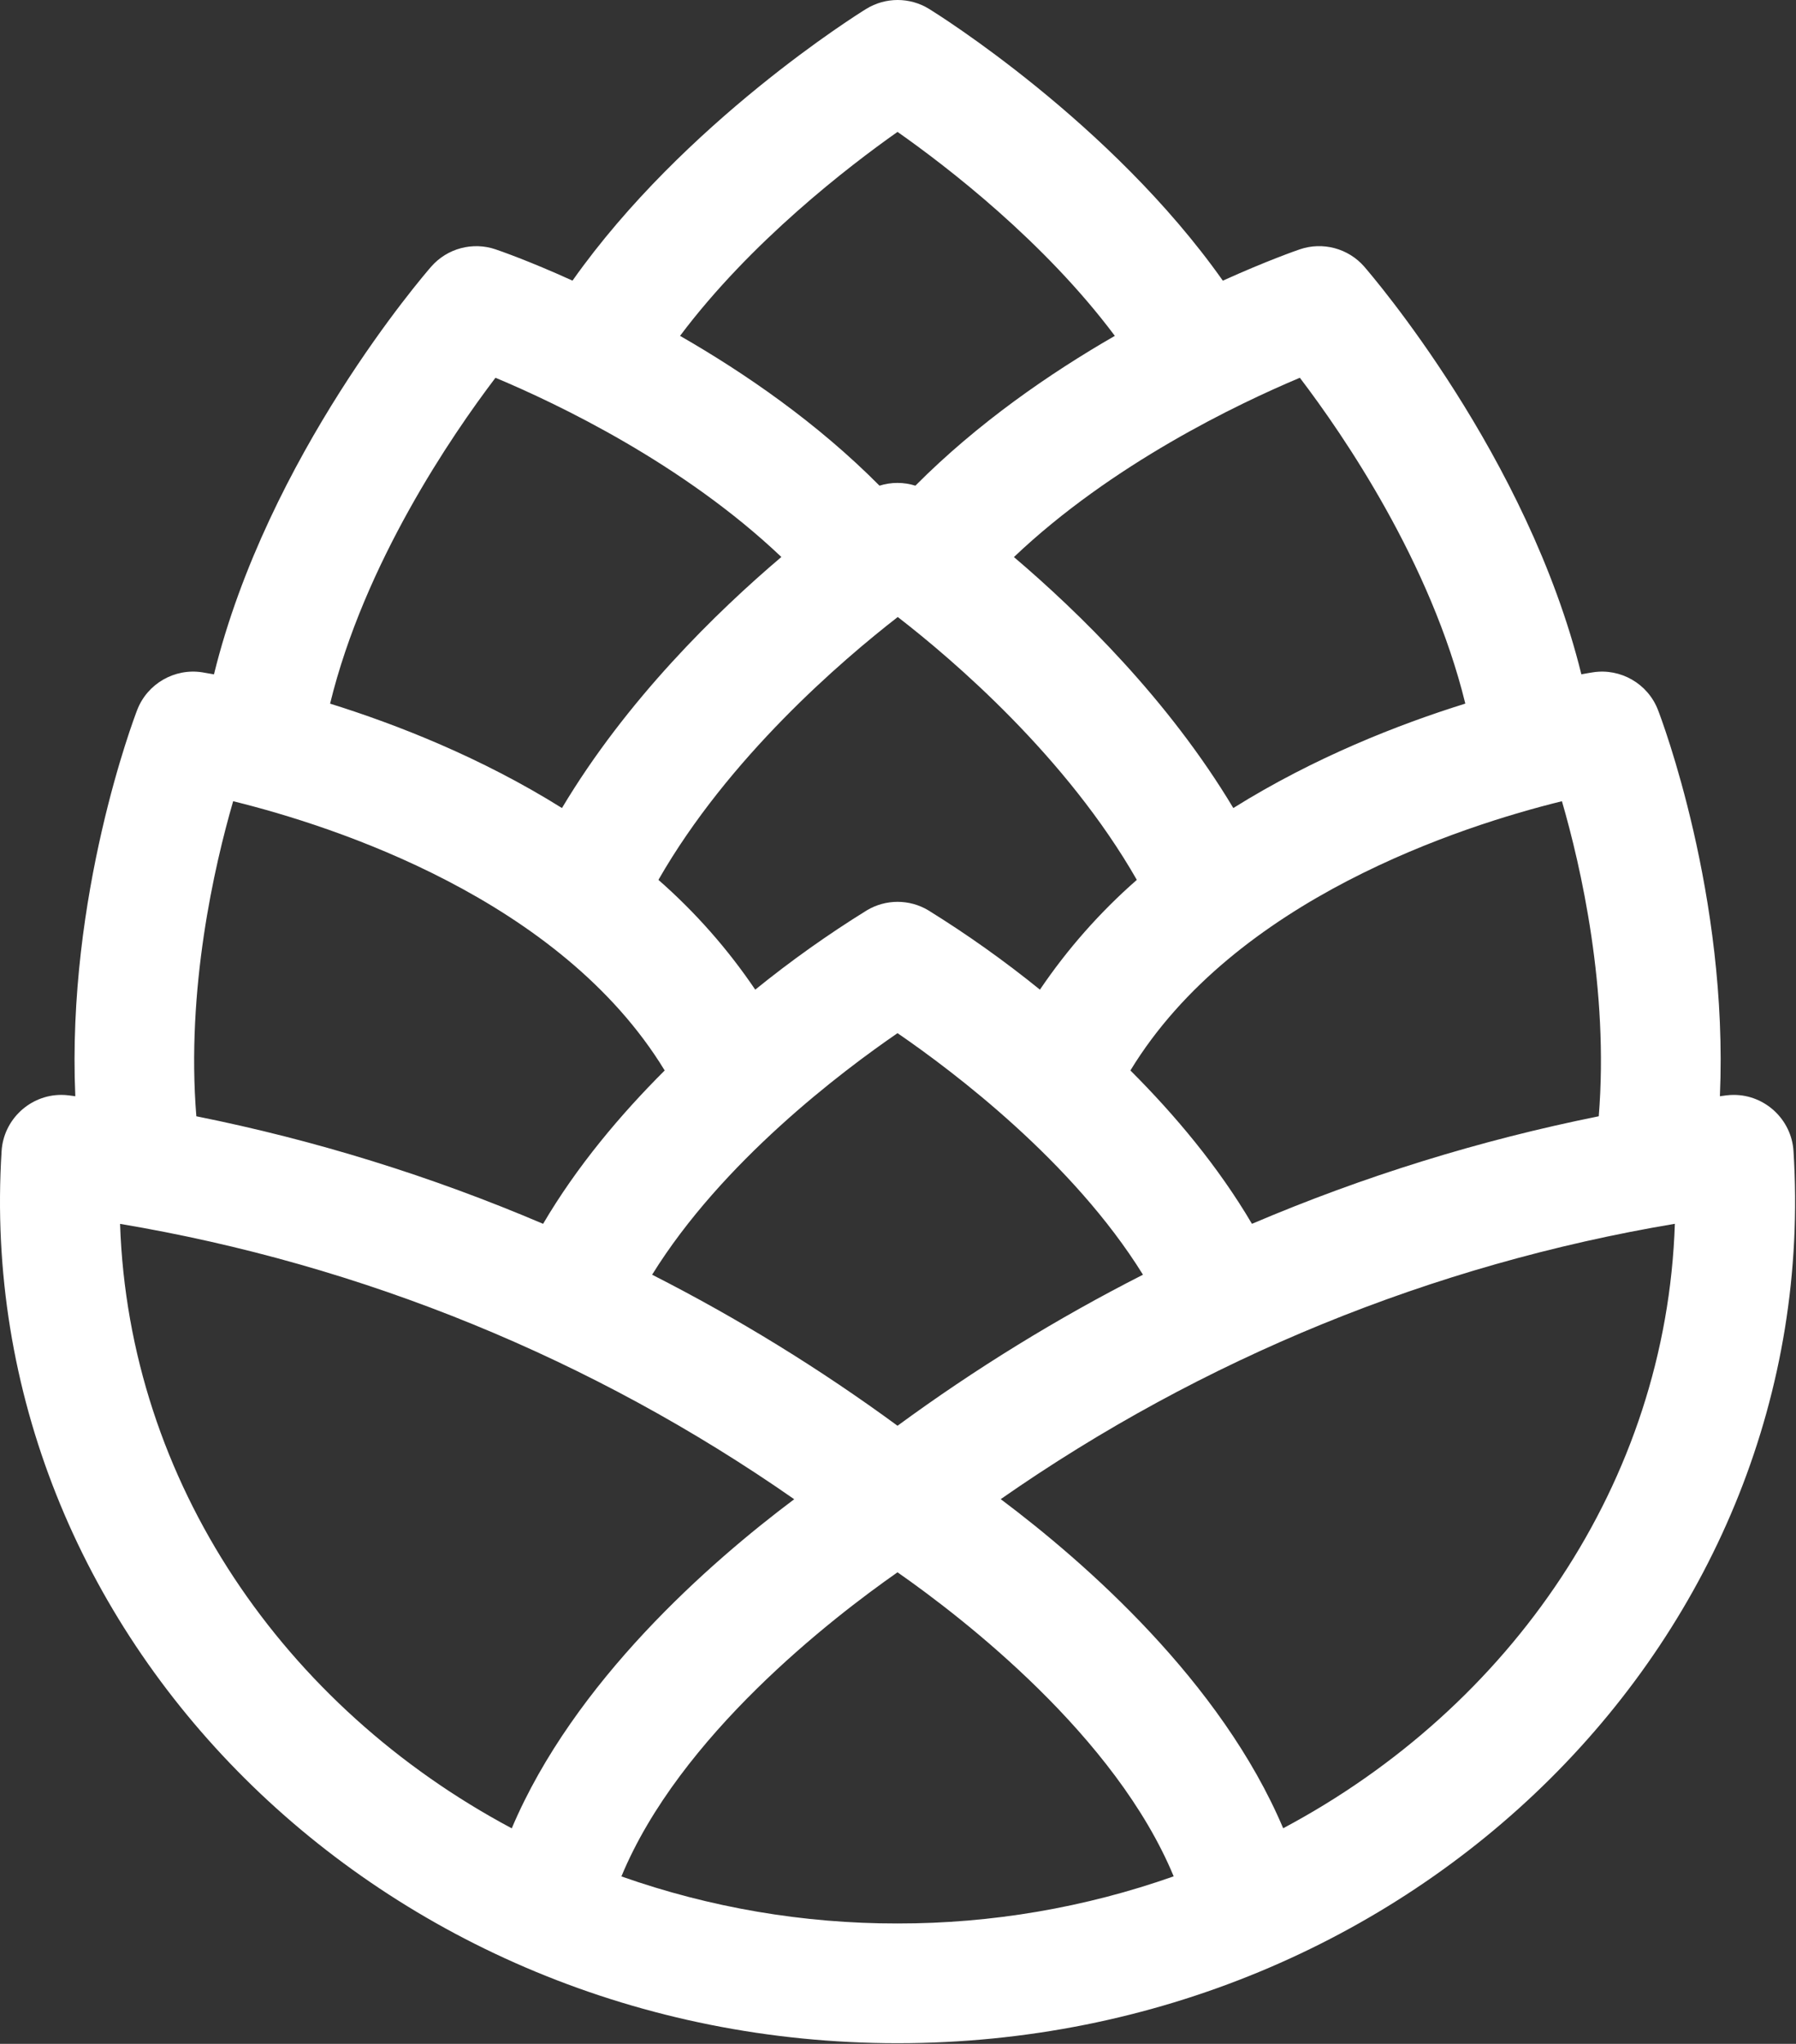 <?xml version="1.0" encoding="UTF-8" standalone="no"?><!DOCTYPE svg PUBLIC "-//W3C//DTD SVG 1.1//EN" "http://www.w3.org/Graphics/SVG/1.1/DTD/svg11.dtd"><svg width="100%" height="100%" viewBox="0 0 1876 2134" version="1.1" xmlns="http://www.w3.org/2000/svg" xmlns:xlink="http://www.w3.org/1999/xlink" xml:space="preserve" xmlns:serif="http://www.serif.com/" style="fill-rule:evenodd;clip-rule:evenodd;stroke-linejoin:round;stroke-miterlimit:2;"><rect x="0" y="0" width="1876" height="2134" fill="#333333" stroke="none"/><path id="Capa_1" d="M1873.38,1201.76c-2.059,-32.743 -29.568,-58.576 -62.376,-58.576c-2.618,0 -5.234,0.164 -7.832,0.492l-6.667,0.917c9.084,-209.5 -61.291,-394.667 -64.708,-403.417c-10.564,-27.314 -38.98,-43.718 -67.917,-39.208c-1.416,0.208 -5.625,0.875 -12.083,2.083c-56.25,-228.041 -219.375,-417 -226.792,-425.666c-16.66,-19.095 -43.357,-26.248 -67.333,-18.042c-3.667,1.25 -34.667,12.042 -80.375,32.708c-116.667,-165.25 -298.583,-278.666 -306.833,-283.75c-20.094,-12.405 -45.573,-12.405 -65.667,0c-8.333,5.084 -190.083,118.5 -306.792,283.709c-45.833,-20.834 -76.583,-31.375 -80.25,-32.625c-23.967,-8.217 -50.662,-1.08 -67.333,18c-7.542,8.666 -170.833,197.666 -226.917,425.708c-6.541,-1.208 -10.791,-1.917 -12.25,-2.125c-28.936,-4.51 -57.352,11.894 -67.916,39.208c-3.375,8.75 -73.75,193.875 -64.667,403.417l-6.708,-0.917c-2.625,-0.335 -5.268,-0.503 -7.914,-0.503c-32.812,0 -60.323,25.839 -62.378,58.587c-31.958,505.208 397.75,931.541 935.833,931.541c538.084,0 967.875,-425.75 935.875,-931.541Zm-203.416,-36.25c-124.266,24.969 -245.649,62.596 -362.25,112.291c-35.292,-60 -80.792,-114.041 -126.959,-160.125c109.125,-179.166 345.834,-255.291 450.75,-281.125c19.792,68.167 49.209,196.75 38.459,328.959Zm-732.459,-86.792c58.334,40.042 183.125,134 256.375,252.208c-89.587,45.541 -175.328,98.284 -256.375,157.709c-81.032,-59.425 -166.758,-112.168 -256.333,-157.709c73.25,-118.208 198,-212.166 256.333,-252.208Zm-249.75,-160.042c73.292,-127.958 191.667,-229.166 250,-274.458c58.334,45.083 176.25,146.083 249.709,274.458c-38.51,33.712 -72.526,72.237 -101.209,114.625c-37.106,-30.052 -76.072,-57.732 -116.666,-82.875c-19.698,-11.751 -44.344,-11.751 -64.042,0c-40.602,25.131 -79.569,52.811 -116.667,82.875c-28.656,-42.383 -62.644,-80.908 -101.125,-114.625Zm670,-524.25c45.834,60.125 136.834,193.125 172.834,340.209c-69.709,21.708 -157.834,56.208 -242.334,109.041c-67.708,-113.041 -161.458,-204.5 -229.166,-262.041c102.125,-97.042 233.541,-159.834 298.666,-187.209Zm-420.25,-256.708c51.584,36.208 153.167,114.25 227,212.958c-67.833,39.042 -143.25,91 -208.333,156.417c-12.204,-3.838 -25.296,-3.838 -37.5,0c-64.917,-65.417 -140.333,-117.375 -208.333,-156.417c73.958,-98.458 175.666,-176.666 227.166,-212.958Zm-419.958,256.708c65.042,27.25 196.167,89.792 298.625,187.125c-67.833,57.584 -161.625,149.042 -229.167,262.125c-84.416,-52.791 -172.5,-87.25 -242.208,-109c35.792,-146.666 127,-280.041 172.75,-340.25Zm-274,442.125c104.875,25.834 341.667,102.125 450.75,281.125c-46.167,46.084 -91.667,100 -127,160.125c-116.577,-49.719 -237.95,-87.347 -362.208,-112.291c-10.75,-132.209 18.666,-260.834 38.458,-328.959Zm-118.125,441.292c253.109,42.495 493.644,140.701 704.167,287.5c-88.167,66.125 -230.042,190.167 -295.042,343.625c-237.458,-126.542 -400.083,-361.167 -409.125,-631.125Zm812.083,730.458c-98.23,0.135 -195.769,-16.478 -288.416,-49.125c60.75,-146.708 219.583,-269.416 288.416,-317.541c68.875,48.083 227.709,170.833 288.459,317.458c-92.657,32.675 -190.209,49.317 -288.459,49.208Zm402.834,-99.416c-65,-153.417 -206.875,-277.5 -295.042,-343.625c210.519,-146.807 451.055,-245.014 704.167,-287.5c-8.875,270.041 -171.5,504.666 -409.125,631.125Z" style="fill:#fff;fill-rule:nonzero;"/></svg>